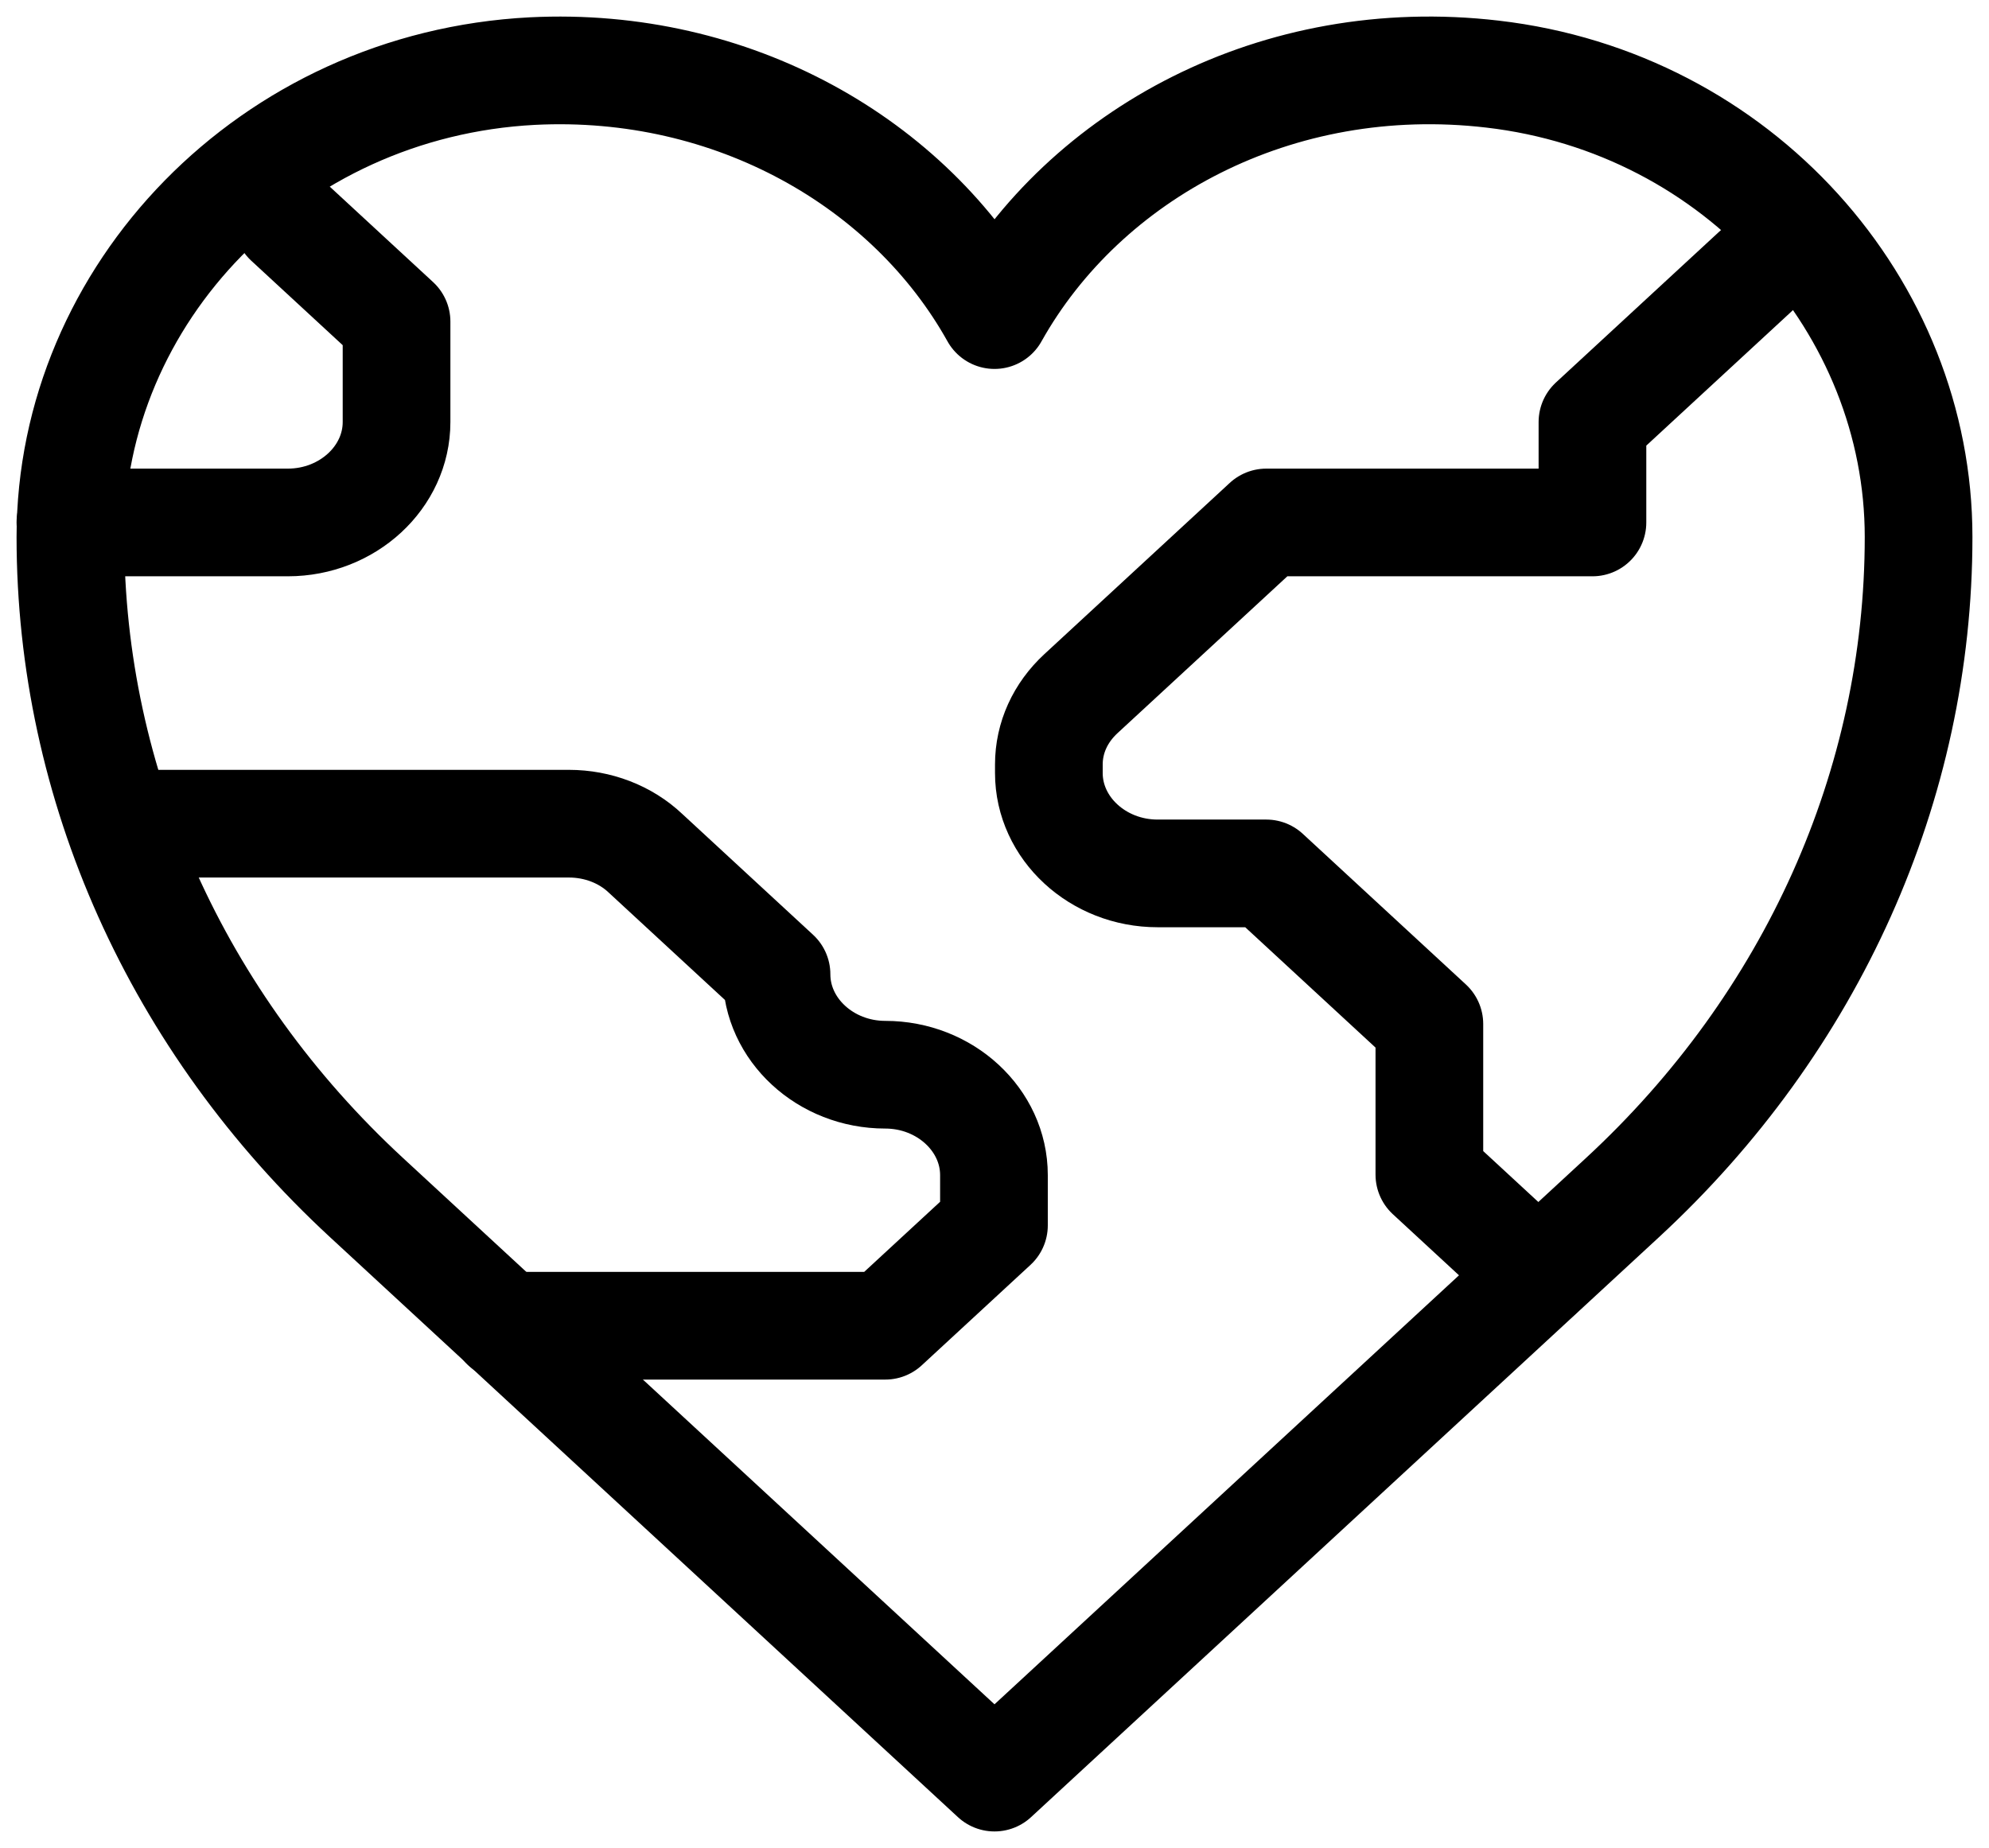 <svg width="113" height="105" viewBox="0 0 113 105" fill="none" xmlns="http://www.w3.org/2000/svg">
<path d="M56.5 17.903C61.627 8.746 72.559 2.784 84.788 4.21C98.809 5.836 109 17.447 109 30.512C109 44.604 102.947 58.096 92.169 68.052L56.5 101L20.831 68.052C10.053 58.096 4 44.604 4 30.512C4 16.733 15.365 4.809 30.25 4.039C41.646 3.469 51.682 9.26 56.5 17.903Z" stroke="black" stroke-width="6.118" stroke-linecap="round" stroke-linejoin="round"/>
<path d="M7.088 46.8H32.319C33.956 46.8 35.531 47.399 36.674 48.483L44.116 55.358C44.116 58.496 46.896 61.063 50.293 61.063C53.69 61.063 56.469 63.631 56.469 66.769V69.621L50.293 75.326H28.675" stroke="black" stroke-width="6.118" stroke-linecap="round" stroke-linejoin="round"/>
<path d="M99.735 15.422L90.471 23.98V29.685H71.941L61.41 39.412C60.237 40.496 59.588 41.923 59.588 43.435V43.92C59.588 47.057 62.368 49.625 65.765 49.625H71.941L81.206 58.183V66.741L87.382 72.446" stroke="black" stroke-width="6.118" stroke-linecap="round" stroke-linejoin="round"/>
<path d="M16.353 12.569L22.529 18.274V23.979C22.529 27.117 19.75 29.685 16.353 29.685H4" stroke="black" stroke-width="6.118" stroke-linecap="round" stroke-linejoin="round"/>
</svg>
